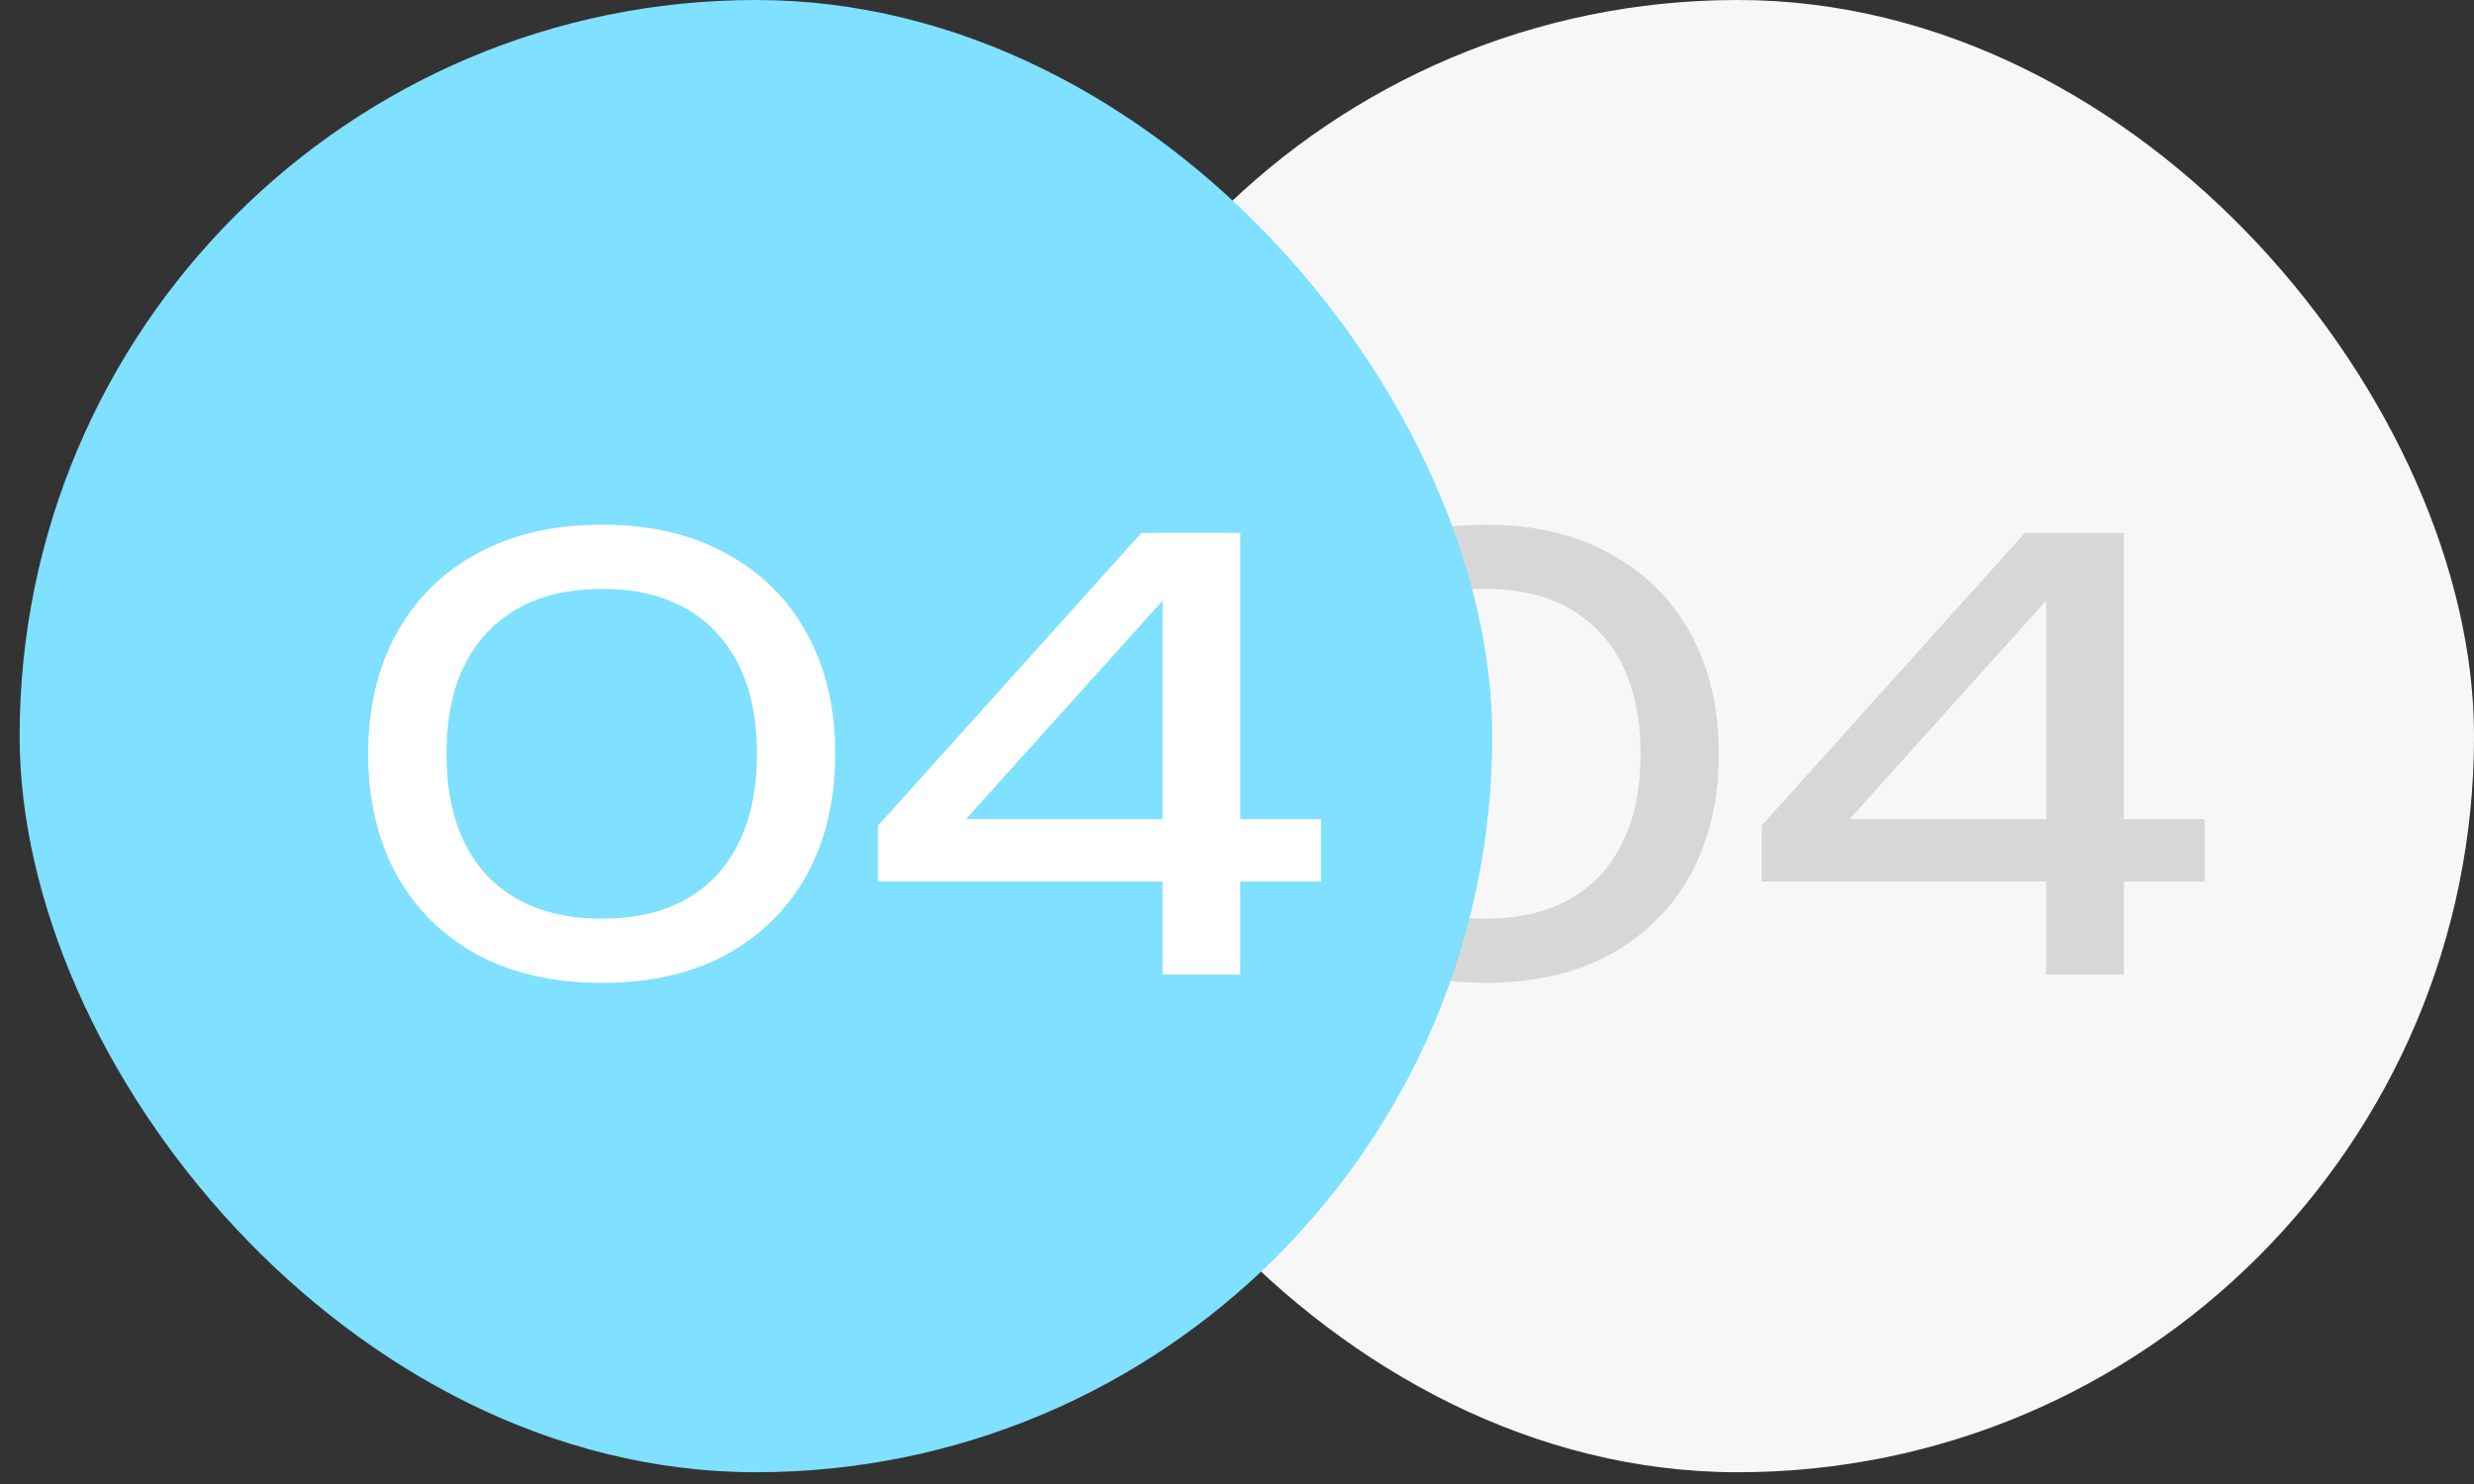 <?xml version="1.0" encoding="UTF-8"?> <svg xmlns="http://www.w3.org/2000/svg" width="70" height="42" viewBox="0 0 70 42" fill="none"><rect x="0" y="0" width="70" height="42" fill="#333333" stroke="none"/><rect x="28.334" width="41.667" height="41.667" rx="20.833" fill="#F7F7F7"></rect><path d="M42.033 27.817C40.667 27.817 39.489 27.55 38.5 27.017C37.511 26.472 36.75 25.717 36.217 24.75C35.684 23.772 35.417 22.633 35.417 21.333C35.417 20.033 35.684 18.9 36.217 17.933C36.75 16.956 37.511 16.2 38.5 15.667C39.489 15.122 40.667 14.85 42.033 14.85C43.4 14.85 44.572 15.122 45.55 15.667C46.539 16.2 47.3 16.956 47.834 17.933C48.367 18.9 48.633 20.033 48.633 21.333C48.633 22.633 48.367 23.772 47.834 24.75C47.3 25.717 46.539 26.472 45.55 27.017C44.572 27.55 43.4 27.817 42.033 27.817ZM42.033 26C43.422 26 44.5 25.594 45.267 24.783C46.033 23.961 46.417 22.811 46.417 21.333C46.417 19.855 46.033 18.711 45.267 17.9C44.5 17.078 43.422 16.667 42.033 16.667C40.645 16.667 39.561 17.078 38.783 17.9C38.017 18.711 37.633 19.855 37.633 21.333C37.633 22.811 38.017 23.961 38.783 24.783C39.561 25.594 40.645 26 42.033 26ZM60.093 15.083V27.583H57.893V16H58.793L51.627 23.967L51.577 23.183H62.377V24.95H49.843V23.367L57.293 15.083H60.093Z" fill="#D7D7D7"></path><rect x="0.555" width="41.667" height="41.667" rx="20.833" fill="#7FE0FF"></rect><path d="M17.033 27.817C15.666 27.817 14.489 27.55 13.5 27.017C12.511 26.472 11.75 25.717 11.216 24.75C10.683 23.772 10.416 22.633 10.416 21.333C10.416 20.033 10.683 18.9 11.216 17.933C11.75 16.956 12.511 16.2 13.5 15.667C14.489 15.122 15.666 14.85 17.033 14.85C18.4 14.85 19.572 15.122 20.55 15.667C21.539 16.2 22.3 16.956 22.833 17.933C23.366 18.9 23.633 20.033 23.633 21.333C23.633 22.633 23.366 23.772 22.833 24.75C22.3 25.717 21.539 26.472 20.55 27.017C19.572 27.55 18.4 27.817 17.033 27.817ZM17.033 26C18.422 26 19.5 25.594 20.266 24.783C21.033 23.961 21.416 22.811 21.416 21.333C21.416 19.855 21.033 18.711 20.266 17.9C19.5 17.078 18.422 16.667 17.033 16.667C15.644 16.667 14.561 17.078 13.783 17.9C13.016 18.711 12.633 19.855 12.633 21.333C12.633 22.811 13.016 23.961 13.783 24.783C14.561 25.594 15.644 26 17.033 26ZM35.093 15.083V27.583H32.893V16H33.793L26.626 23.967L26.576 23.183H37.376V24.95H24.843V23.367L32.293 15.083H35.093Z" fill="white"></path></svg> 